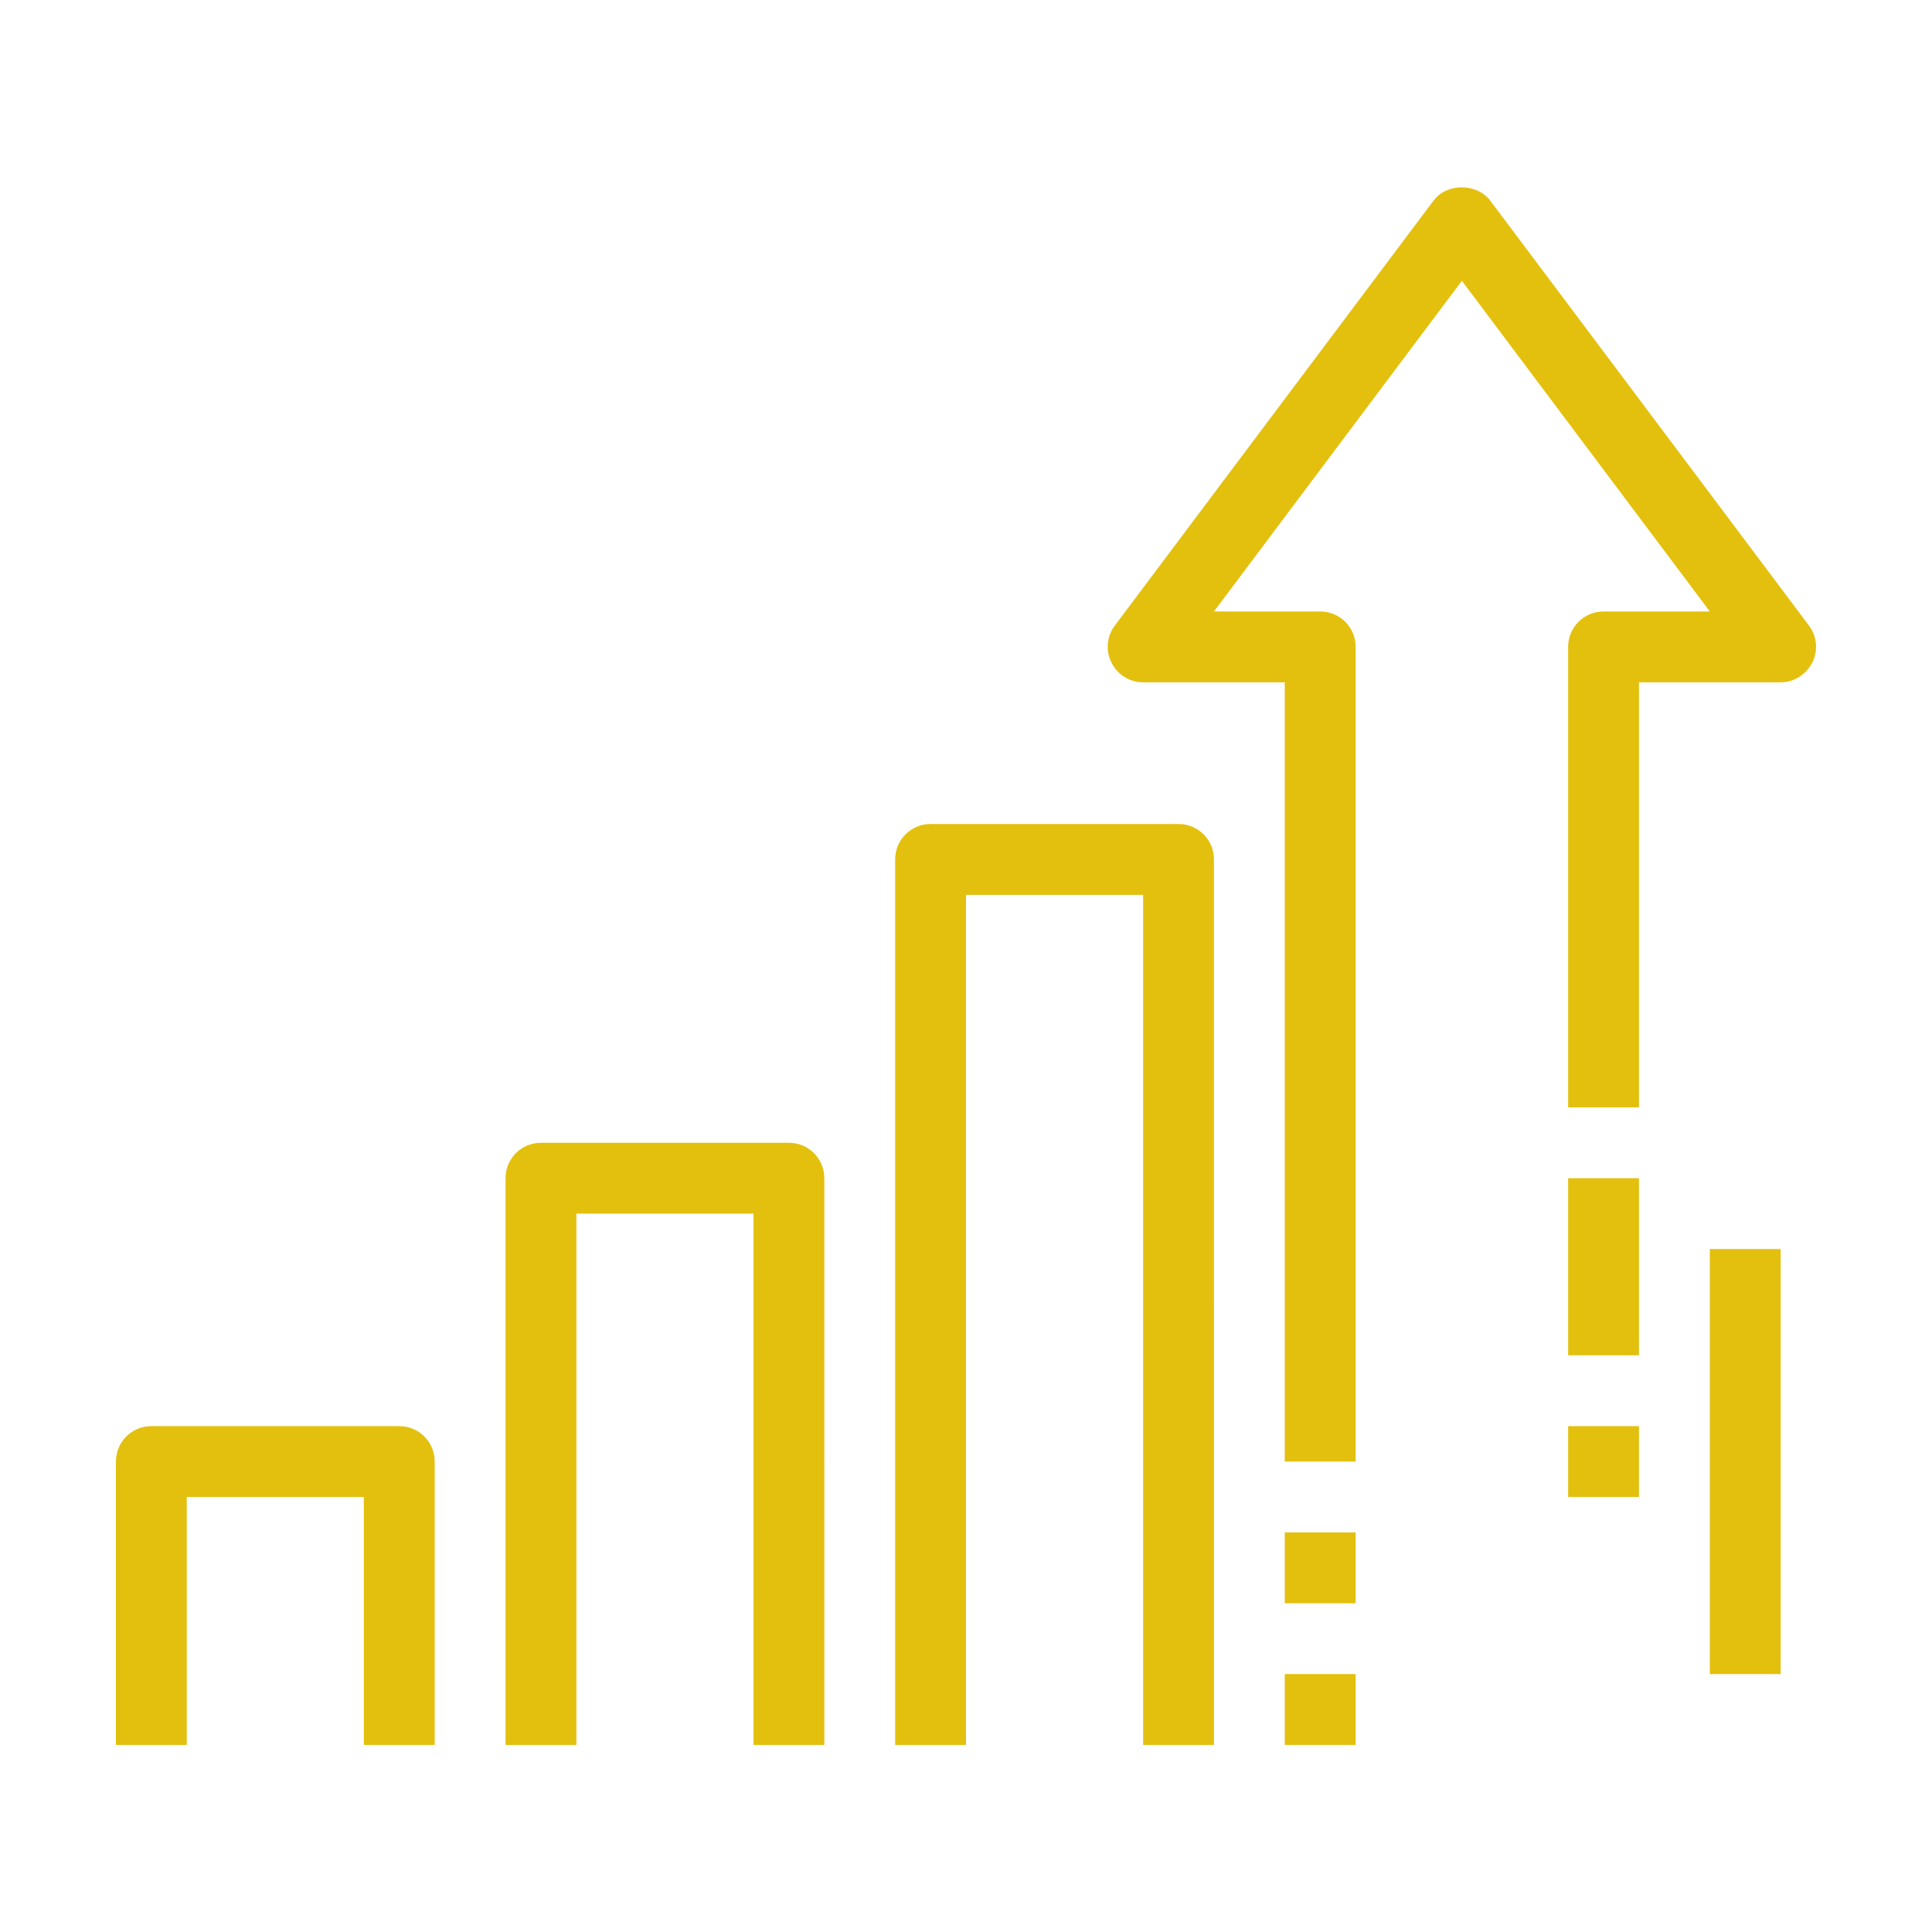 <?xml version="1.0" encoding="utf-8"?>
<!-- Generator: Adobe Illustrator 25.4.1, SVG Export Plug-In . SVG Version: 6.00 Build 0)  -->
<svg version="1.1" id="Ebene_1" xmlns="http://www.w3.org/2000/svg" xmlns:xlink="http://www.w3.org/1999/xlink" x="0px" y="0px"
	 viewBox="0 0 600 600" style="enable-background:new 0 0 600 600;" xml:space="preserve">
<style type="text/css">
	.st0{fill:#E3C00E;}
</style>
<g>
	<g>
		<path class="st0" d="M421,453.9h-22v-242h-44c-4.2,0-8-2.4-9.8-6.1c-1.9-3.7-1.5-8.2,1-11.5l99-132c4.1-5.5,13.4-5.5,17.6,0
			l99,132c2.5,3.3,2.9,7.8,1,11.5s-5.7,6.1-9.8,6.1h-44v132h-22v-143c0-6.1,4.9-11,11-11h33L454,87.2l-77,102.7h33
			c6.1,0,11,4.9,11,11V453.9z"/>
	</g>
	<g>
		<rect x="399" y="475.9" class="st0" width="22" height="22"/>
	</g>
	<g>
		<rect x="399" y="519.9" class="st0" width="22" height="22"/>
	</g>
	<g>
		<rect x="487" y="365.9" class="st0" width="22" height="55"/>
	</g>
	<g>
		<rect x="487" y="442.9" class="st0" width="22" height="22"/>
	</g>
	<g>
		<rect x="531" y="387.9" class="st0" width="22" height="132"/>
	</g>
	<g>
		<path class="st0" d="M377,541.9h-22v-264h-55v264h-22v-275c0-6.1,4.9-11,11-11h77c6.1,0,11,4.9,11,11V541.9z"/>
	</g>
	<g>
		<path class="st0" d="M256,541.9h-22v-165h-55v165h-22v-176c0-6.1,4.9-11,11-11h77c6.1,0,11,4.9,11,11V541.9z"/>
	</g>
	<g>
		<path class="st0" d="M135,541.9h-22v-77H58v77H36v-88c0-6.1,4.9-11,11-11h77c6.1,0,11,4.9,11,11V541.9z"/>
	</g>
</g>
</svg>
